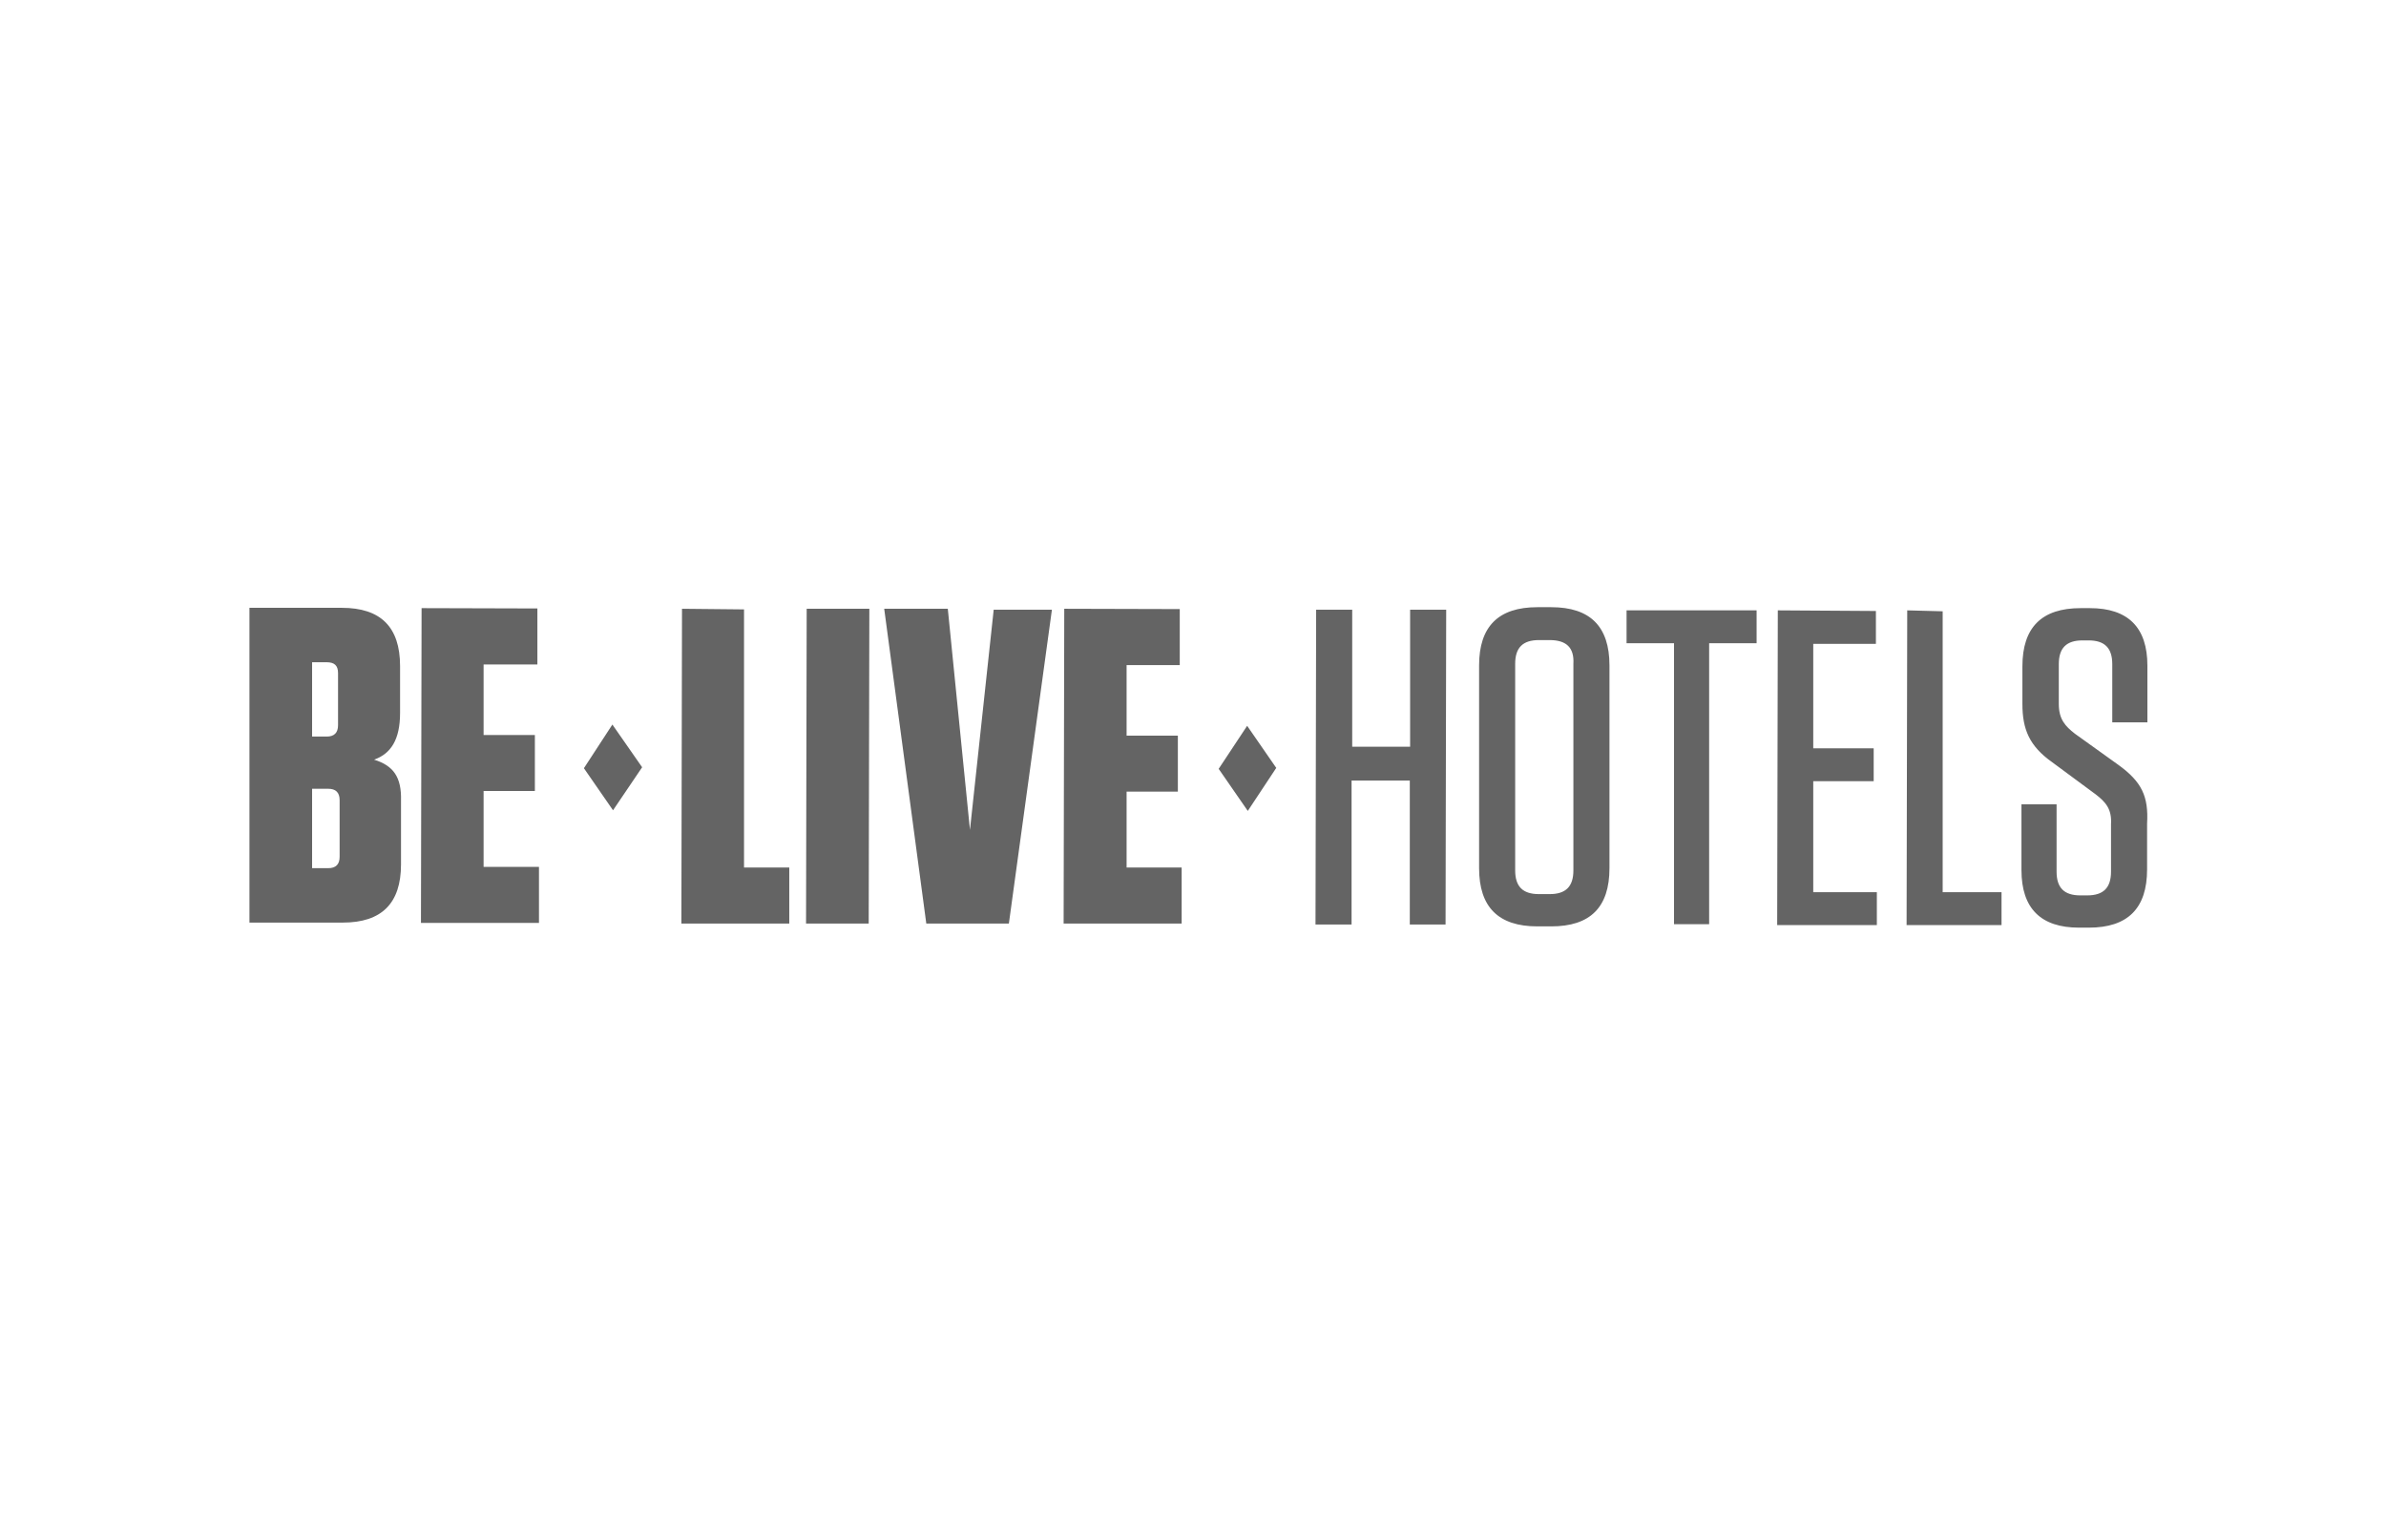 <svg width="220" height="142" viewBox="0 0 220 142" fill="none" xmlns="http://www.w3.org/2000/svg">
<path d="M195.345 70.559L191.319 67.671C190.414 66.97 189.831 66.328 189.831 64.928V61.252C189.831 59.764 190.531 59.063 192.019 59.063H192.573C194.061 59.063 194.761 59.764 194.761 61.252V66.62H198V61.398C198 57.867 196.22 56.087 192.69 56.087H191.844C188.255 56.087 186.475 57.867 186.475 61.456V64.928C186.475 67.262 187.117 68.808 189.218 70.296L193.244 73.272C194.149 73.973 194.732 74.615 194.645 76.015V80.391C194.645 81.879 193.944 82.58 192.456 82.58H191.815C190.327 82.58 189.626 81.879 189.626 80.391V74.177H186.388V80.246C186.388 83.776 188.168 85.556 191.698 85.556H192.602C196.191 85.556 197.971 83.776 197.971 80.187V75.957C198.117 73.448 197.475 72.105 195.345 70.559ZM175.855 56.292L175.797 85.322H184.55V82.288H179.123V56.379L175.855 56.292ZM163.922 56.292L163.864 85.322H173.054V82.288H167.19V72.047H172.762V69.013H167.19V59.385H172.967V56.35L163.922 56.292ZM157.591 85.235V59.326H161.967V56.292H149.976V59.326H154.352V85.235H157.591ZM145.074 61.223V80.275C145.074 81.763 144.374 82.463 142.886 82.463H141.894C140.406 82.463 139.706 81.763 139.706 80.275V61.223C139.706 59.735 140.406 59.034 141.894 59.034H142.886C144.432 59.034 145.162 59.735 145.074 61.223ZM148.4 80.07V61.368C148.4 57.78 146.62 56 143.032 56H141.748C138.159 56 136.379 57.78 136.379 61.368V80.07C136.379 83.659 138.159 85.439 141.748 85.439H143.032C146.62 85.439 148.4 83.688 148.4 80.07ZM124.68 68.867V56.233H121.354L121.295 85.264H124.621V71.989H129.99V85.264H133.287L133.345 56.233H130.019V68.867H124.68ZM98.129 56.146L98.071 85.176H108.954V80.012H103.877V73.01H108.604V67.846H103.877V61.339H108.779V56.175L98.129 56.146ZM89.435 76.54L87.392 56.146H81.528L85.408 85.176H93.023L96.991 56.233H91.623L89.435 76.54ZM74.38 56.146L74.321 85.176H80.098L80.157 56.146H74.38ZM62.884 56.146L62.826 85.176H72.775V80.012H68.603V56.204L62.884 56.146ZM38.872 56.087L38.814 85.118H49.696V79.954H44.59V72.951H49.317V67.787H44.59V61.281H49.55V56.117L38.872 56.087ZM28.777 72.747H30.265C30.965 72.747 31.315 73.097 31.315 73.798V79.02C31.315 79.72 30.965 80.07 30.265 80.07H28.777V72.747ZM31.169 62.069V66.883C31.169 67.583 30.819 67.933 30.119 67.933H28.777V61.077H30.119C30.819 61.077 31.169 61.368 31.169 62.069ZM34.495 70.063C36.042 69.509 36.888 68.225 36.888 65.745V61.427C36.888 57.838 35.108 56.058 31.52 56.058H23V85.089H31.607C35.196 85.089 36.975 83.309 36.975 79.72V73.856C37.034 71.668 36.275 70.617 34.495 70.063ZM117.677 70.822L115.052 74.79L112.367 70.909L114.993 66.941L117.677 70.822ZM59.208 70.763L56.524 74.731L53.839 70.851L56.465 66.824L59.208 70.763Z" fill="#646464"/>
</svg>
